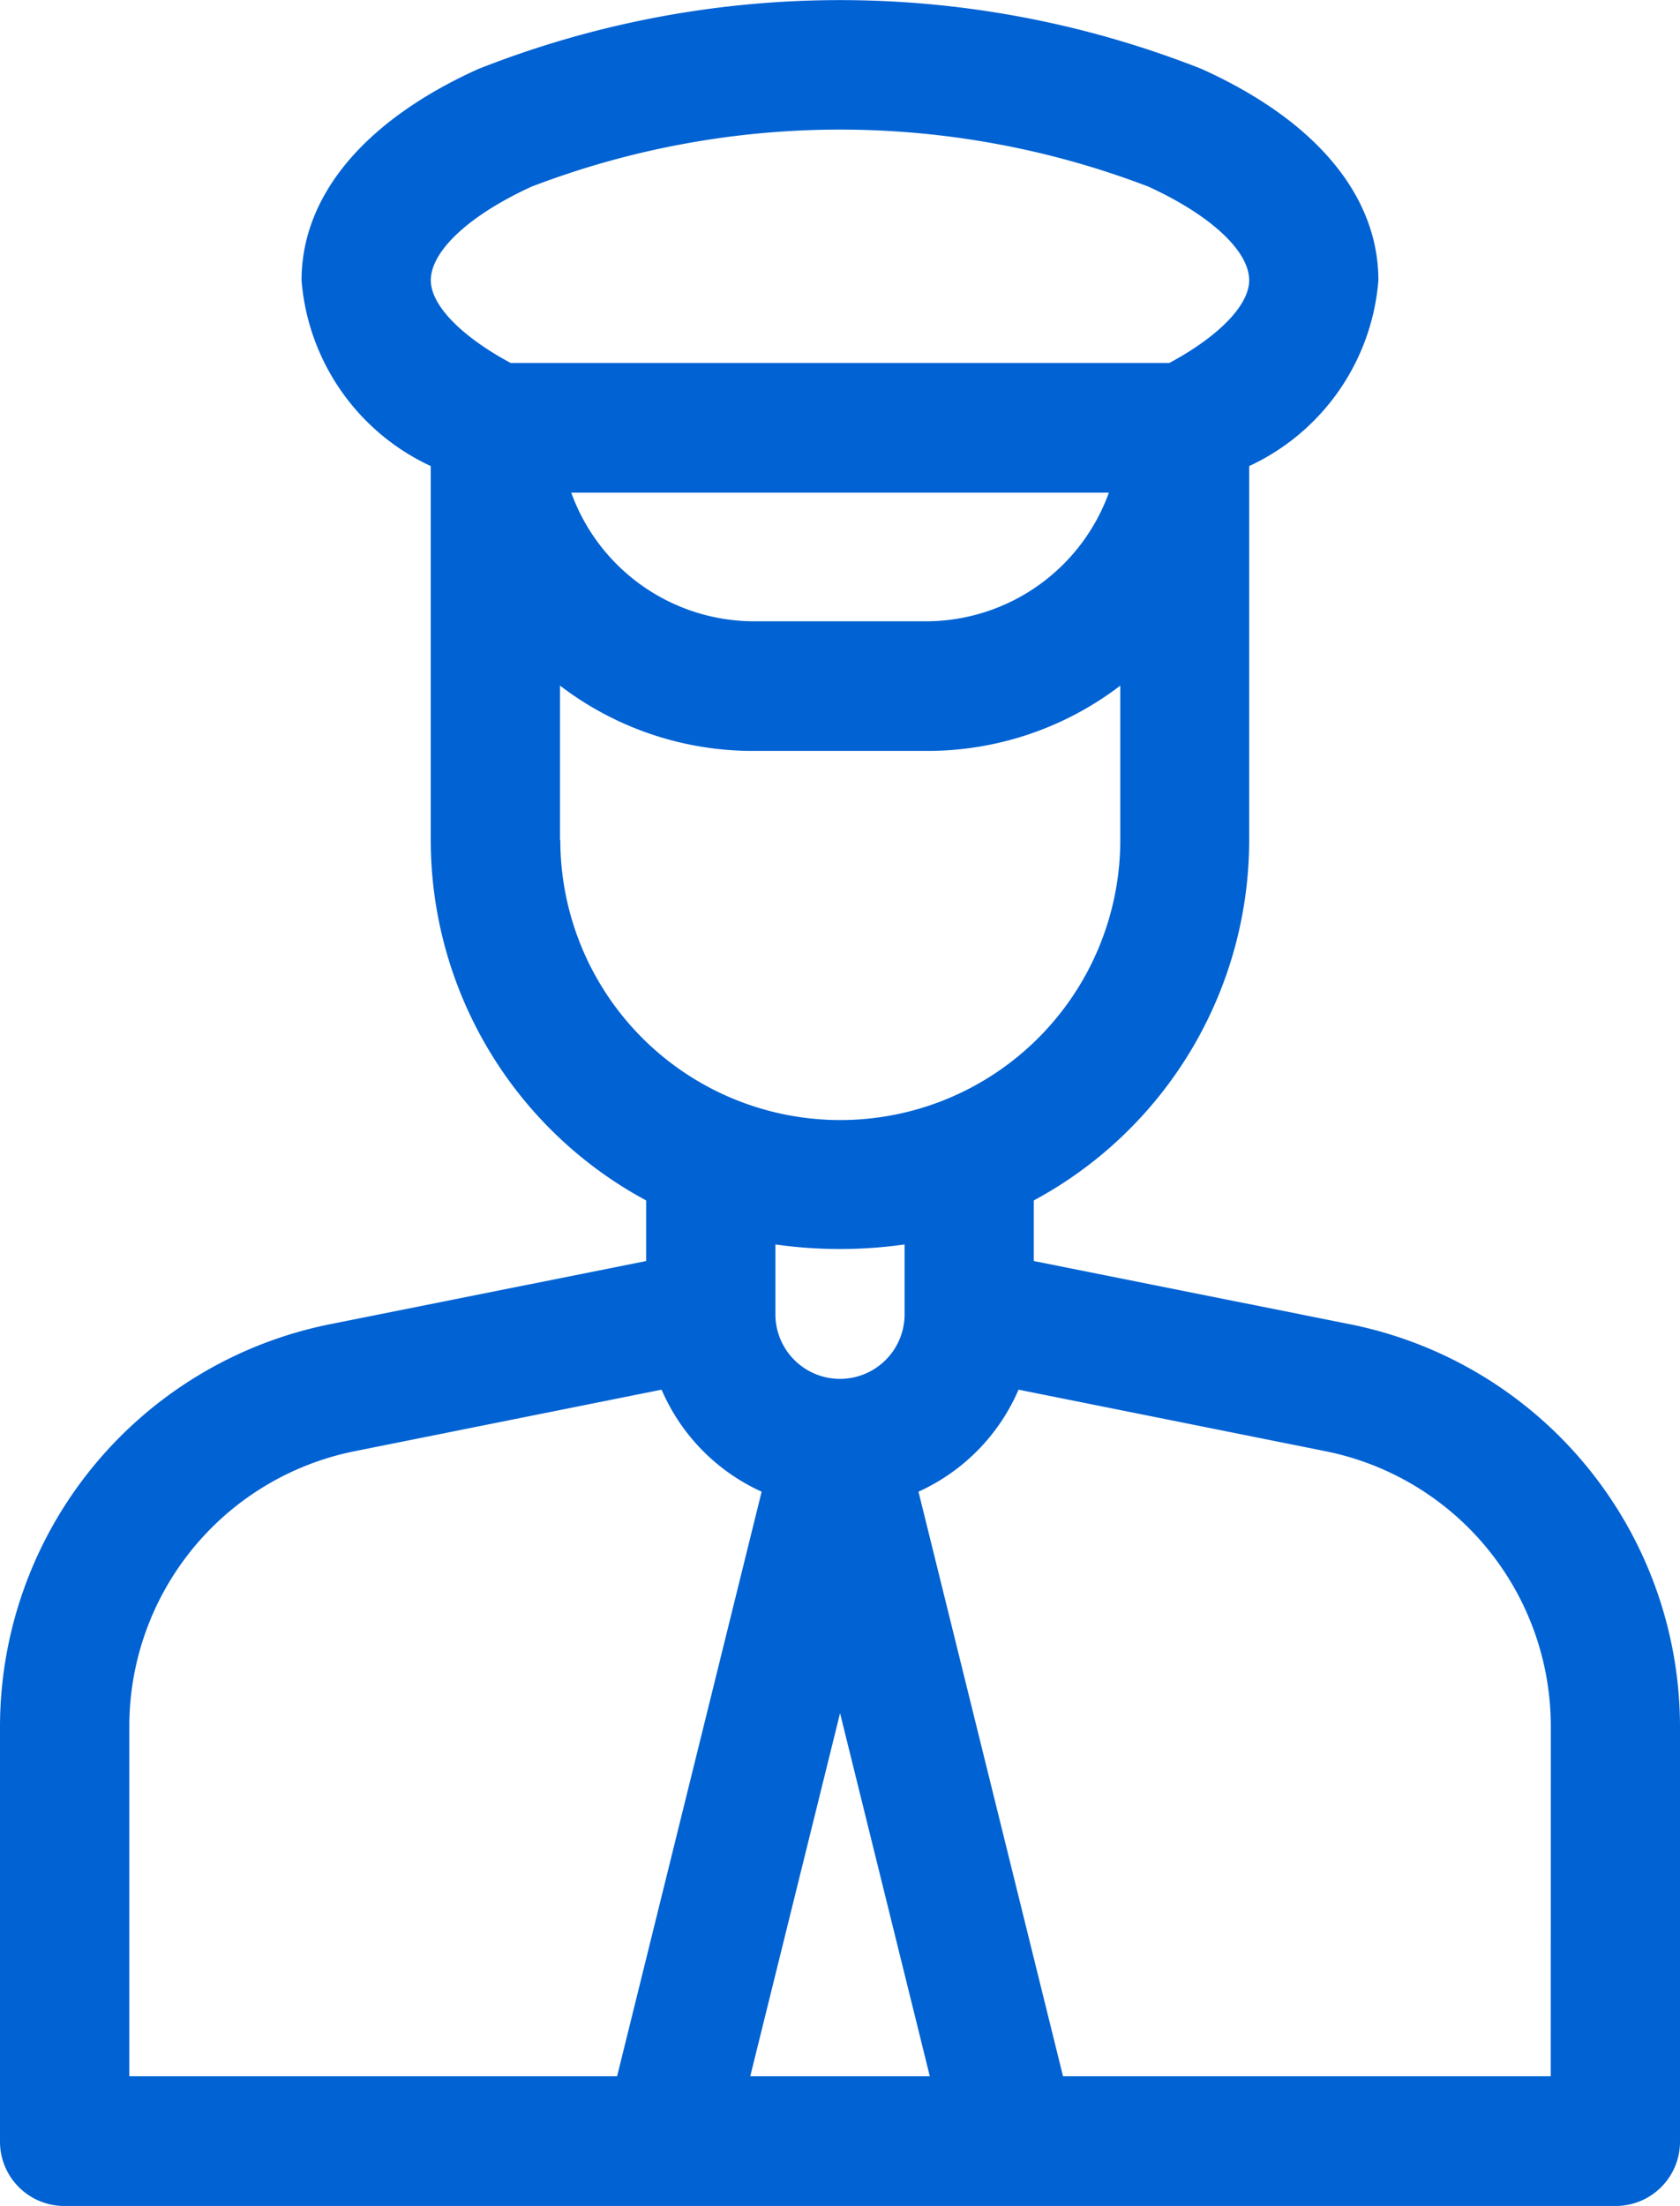 <svg xmlns="http://www.w3.org/2000/svg" width="27.722" height="36.392" viewBox="0 0 27.722 36.392">
  <path id="Path_313882" data-name="Path 313882" d="M784.152,2780.85l-5.234-1.046v-1a6.754,6.754,0,0,0,3.554-5.944v-6.171a3.7,3.7,0,0,0,2.132-3.063c0-1.4-1.034-2.638-2.914-3.487a16.238,16.238,0,0,0-11.94,0c-1.88.849-2.915,2.092-2.915,3.487a3.7,3.7,0,0,0,2.132,3.063v6.171a6.754,6.754,0,0,0,3.554,5.944v1l-5.234,1.046a6.778,6.778,0,0,0-5.428,6.627v6.854a1.061,1.061,0,0,0,1.066,1.062h25.59a1.061,1.061,0,0,0,1.066-1.062v-6.854A6.778,6.778,0,0,0,784.152,2780.85Zm-13.865-15.861c-.819-.44-1.319-.955-1.319-1.365,0-.485.638-1.076,1.665-1.546a14.237,14.237,0,0,1,10.174,0c1.027.47,1.665,1.062,1.665,1.546,0,.41-.5.925-1.319,1.365Zm9.87,2.138a3.213,3.213,0,0,1-3.015,2.123H774.3a3.213,3.213,0,0,1-3.015-2.123Zm-9.057,5.731v-2.547a5.234,5.234,0,0,0,3.2,1.077h2.845a5.235,5.235,0,0,0,3.2-1.077v2.547a4.62,4.62,0,1,1-9.24,0Zm5.686,6.672v1.152a1.066,1.066,0,0,1-2.132,0v-1.152a7.545,7.545,0,0,0,2.132,0Zm-12.793,13.723v-5.777a4.629,4.629,0,0,1,3.714-4.534l5.069-1.016a3.262,3.262,0,0,0,1.651,1.683l-2.385,9.644Zm10.246,0,1.482-5.99,1.481,5.99Zm13.209,0H779.4l-2.385-9.644a3.263,3.263,0,0,0,1.651-1.683l5.069,1.016a4.629,4.629,0,0,1,3.714,4.534Z" transform="translate(-761.859 -2759)" fill="#0062d3"/>
</svg>
